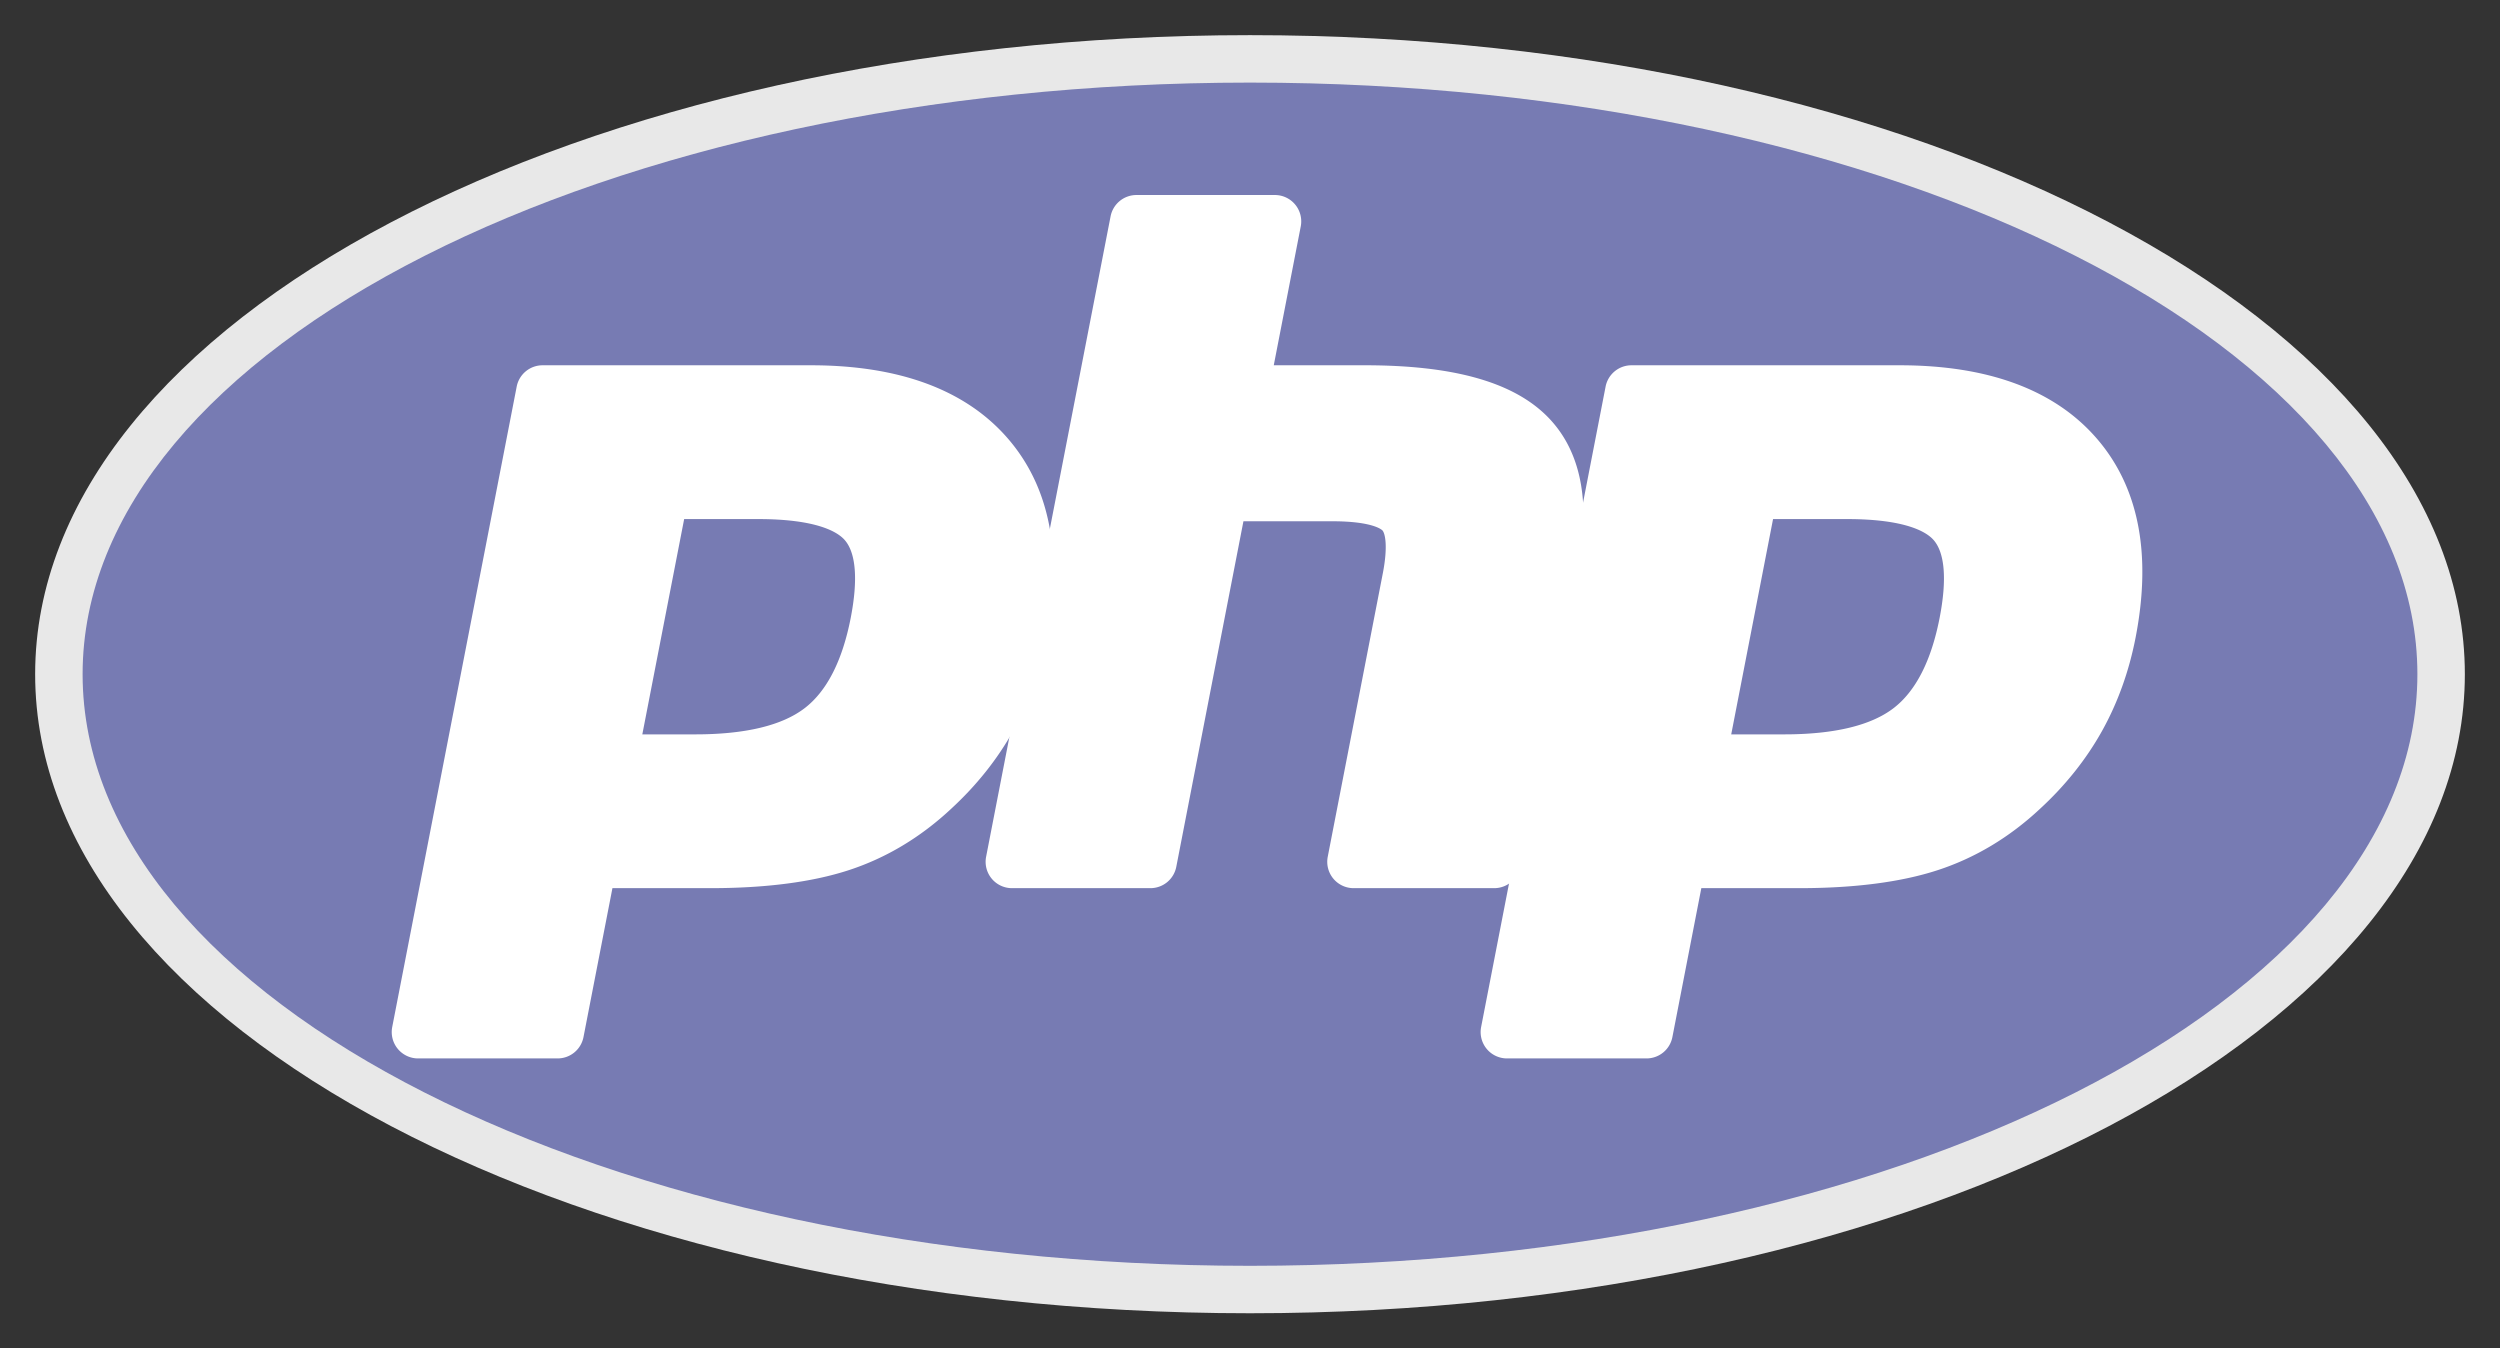 <svg xmlns="http://www.w3.org/2000/svg" xml:space="preserve" width="711.201" height="383.598"><rect width="100%" height="100%" fill="#333333" stroke="none"/><defs fill="#fffffffff000"><clipPath id="a" fill="#fffffffff000" clipPathUnits="userSpaceOnUse"><path d="M11.52 162C11.52 81.677 135.307 16.561 288 16.561S564.481 81.677 564.481 162 440.693 307.439 288 307.439 11.52 242.322 11.52 162"/></clipPath><clipPath id="b" fill="#fffffffff000" clipPathUnits="userSpaceOnUse"><path d="M0 324h576V0H0z"/></clipPath><clipPath id="c" fill="#fffffffff000" clipPathUnits="userSpaceOnUse"><path d="M0 324h576V0H0z"/></clipPath></defs><g clip-path="url(#a)" transform="matrix(1.25 0 0 -1.25 -4.4 394.299)"><path d="M11.52 162C11.52 81.677 135.307 16.561 288 16.561S564.481 81.677 564.481 162 440.693 307.439 288 307.439 11.52 242.322 11.52 162" style="fill:#e8e8e8;stroke:none"/></g><g clip-path="url(#b)" transform="matrix(1.25 0 0 -1.25 -4.4 394.299)"><path d="M0 0c146.729 0 265.68 60.281 265.68 134.641S146.729 269.282 0 269.282-265.68 209-265.68 134.641C-265.68 60.281-146.729 0 0 0" style="fill:#777bb3;fill-opacity:1;fill-rule:nonzero;stroke:none" transform="translate(288 27.36)"/></g><g clip-path="url(#c)" transform="matrix(1.25 0 0 -1.25 -4.4 394.299)"><path d="M0 0c12.065 0 21.072 2.225 26.771 6.611 5.638 4.341 9.532 11.862 11.573 22.353 1.903 9.806 1.178 16.653-2.154 20.348C32.783 53.086 25.417 55 14.297 55H-4.984L-15.673 0zm-63.063-67.75a2.998 2.998 0 0 0-2.944 3.572l28.328 145.751A3 3 0 0 0-34.734 84H26.32c19.188 0 33.47-5.21 42.447-15.487 9.025-10.331 11.812-24.772 8.283-42.921-1.436-7.394-3.906-14.261-7.341-20.409-3.439-6.155-7.984-11.85-13.511-16.93-6.616-6.192-14.104-10.682-22.236-13.324C25.959-27.678 15.681-29 3.414-29h-24.722l-7.06-36.322a3 3 0 0 0-2.944-2.428z" style="fill:#fffffffff;fill-opacity:1;fill-rule:nonzero;stroke:none" transform="translate(161.734 145.307)"/><path d="M0 0h16.808c13.421 0 18.083-2.945 19.667-4.7 2.628-2.914 3.124-9.058 1.435-17.767-1.898-9.75-5.416-16.663-10.458-20.545C22.29-46.986 13.898-49 2.511-49H-9.523zm28.831 35h-61.055a6 6 0 0 1-5.889-4.855l-28.328-145.751a6 6 0 0 1 5.889-7.144h31.75a6 6 0 0 1 5.89 4.855L-16.324-84H5.925c12.582 0 23.174 1.372 31.479 4.077 8.541 2.775 16.399 7.48 23.354 13.984 5.752 5.292 10.49 11.232 14.08 17.657 3.591 6.427 6.171 13.594 7.668 21.302 3.715 19.104.697 34.402-8.969 45.466C63.965 29.444 48.923 35 28.831 35m-45.633-90H2.511q19.203 0 28.601 7.234c6.266 4.824 10.492 12.875 12.688 24.157Q46.951-7.36 40.929-.68 34.9 6 16.808 6H-4.946zm45.633 84c18.367 0 31.766-4.82 40.188-14.461 8.421-9.641 10.957-23.098 7.597-40.375q-2.075-10.676-7.015-19.519-4.944-8.848-12.922-16.184-9.509-8.9-21.133-12.679C27.796-76.743 17.925-78 5.925-78h-27.196l-7.531-38.75h-31.75L-32.224 29z" style="fill:#fff;fill-opacity:1;fill-rule:nonzero;stroke:none" transform="translate(159.224 197.307)"/><path d="M0 0c-.896 0-1.745.4-2.314 1.092a3 3 0 0 0-.631 2.48L9.586 68.061c1.192 6.133.898 10.535-.827 12.395C7.703 81.593 4.531 83.5-4.848 83.5H-27.55L-43.305 2.428A3 3 0 0 0-46.25 0h-31.5a2.998 2.998 0 0 0-2.945 3.572l28.328 145.751a3 3 0 0 0 2.945 2.427h31.5a3 3 0 0 0 2.945-3.572L-21.813 113H2.609c18.605 0 31.221-3.28 38.569-10.028 7.49-6.884 9.827-17.891 6.947-32.719L34.945 2.428A3 3 0 0 0 32 0z" style="fill:#fffffffff;fill-opacity:1;fill-rule:nonzero;stroke:none" transform="translate(311.583 116.307)"/><path d="M0 0h-31.5a6 6 0 0 1-5.89-4.855l-28.328-145.751a5.998 5.998 0 0 1 5.89-7.144h31.5a6 6 0 0 1 5.89 4.855L-7.155-74.25h20.229c9.363 0 11.328-2 11.407-2.086.568-.611 1.315-3.441.082-9.781l-12.531-64.489a5.998 5.998 0 0 1 5.89-7.144h32a6 6 0 0 1 5.89 4.855L68.991-85.07c3.093 15.921.447 27.864-7.861 35.5-7.928 7.281-21.208 10.82-40.599 10.82H-.253L5.89-7.145A6 6 0 0 1 0 0m0-6-7.531-38.75h28.062c17.657 0 29.836-3.082 36.539-9.238 6.703-6.16 8.711-16.141 6.032-29.938l-13.18-67.824h-32l12.531 64.488q2.14 11.005-1.574 15.008-3.716 4.003-15.805 4.004h-25.176l-16.226-83.5h-31.5L-31.5-6z" style="fill:#fff;fill-opacity:1;fill-rule:nonzero;stroke:none" transform="translate(293.661 271.057)"/><path d="M0 0c12.065 0 21.072 2.225 26.771 6.611 5.638 4.34 9.532 11.861 11.574 22.353 1.903 9.806 1.178 16.653-2.155 20.348C32.783 53.086 25.417 55 14.297 55H-4.984L-15.673 0zm-63.062-67.75a2.999 2.999 0 0 0-2.945 3.572l28.328 145.751A3 3 0 0 0-34.733 84H26.32c19.189 0 33.47-5.21 42.448-15.487 9.025-10.33 11.811-24.771 8.283-42.921-1.438-7.394-3.907-14.261-7.342-20.409-3.439-6.155-7.984-11.85-13.511-16.93-6.616-6.192-14.104-10.682-22.236-13.324C25.959-27.678 15.681-29 3.414-29h-24.723l-7.057-36.322a3 3 0 0 0-2.946-2.428z" style="fill:#fffffffff;fill-opacity:1;fill-rule:nonzero;stroke:none" transform="translate(409.55 145.307)"/><path d="M0 0h16.808c13.421 0 18.083-2.945 19.667-4.7 2.629-2.914 3.125-9.058 1.435-17.766-1.898-9.751-5.417-16.664-10.458-20.546C22.29-46.986 13.898-49 2.511-49H-9.522zm28.831 35h-61.054a6 6 0 0 1-5.889-4.855L-66.44-115.606a6 6 0 0 1 5.889-7.144h31.75a6 6 0 0 1 5.89 4.855L-16.324-84H5.925c12.582 0 23.174 1.372 31.479 4.077 8.541 2.775 16.401 7.481 23.356 13.986 5.752 5.291 10.488 11.23 14.078 17.655 3.591 6.427 6.171 13.594 7.668 21.302 3.715 19.105.697 34.403-8.969 45.467C63.965 29.444 48.924 35 28.831 35m-45.632-90H2.511q19.202 0 28.601 7.234c6.267 4.824 10.492 12.875 12.688 24.157Q46.953-7.36 40.929-.68 34.9 6 16.808 6H-4.946zm45.632 84c18.367 0 31.766-4.82 40.188-14.461s10.957-23.098 7.597-40.375q-2.075-10.676-7.015-19.519-4.944-8.848-12.922-16.184-9.509-8.9-21.133-12.679C27.796-76.743 17.925-78 5.925-78h-27.196l-7.53-38.75h-31.75L-32.223 29z" style="fill:#fff;fill-opacity:1;fill-rule:nonzero;stroke:none" transform="translate(407.04 197.307)"/></g></svg>